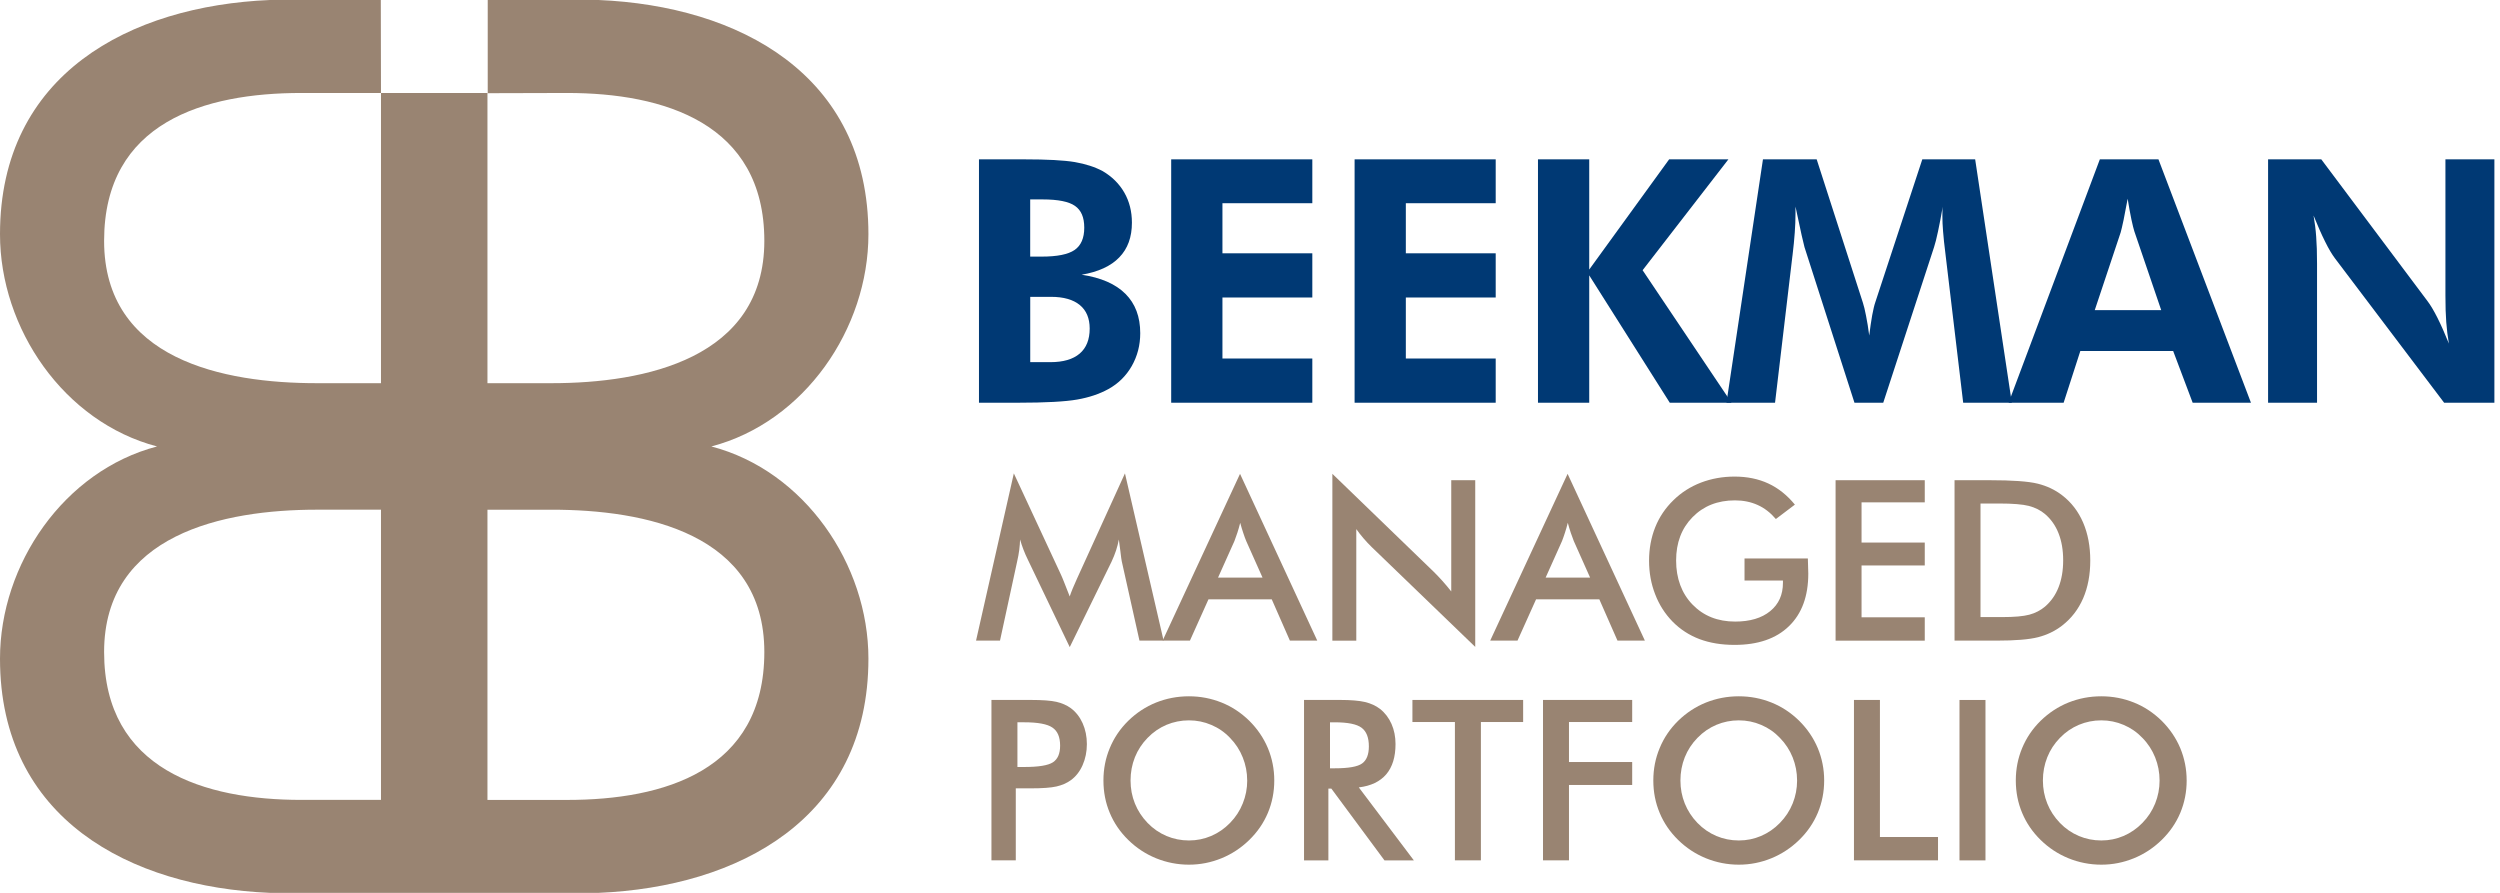 <svg width="168" height="60" viewBox="0 0 168 60" fill="none" xmlns="http://www.w3.org/2000/svg">
<path d="M75.384 37.727C75.364 37.641 75.331 37.411 75.289 37.035C75.248 36.719 75.215 36.46 75.186 36.256C75.141 36.499 75.08 36.747 74.999 36.99C74.919 37.234 74.815 37.488 74.697 37.743L71.887 43.486L69.078 37.623C68.959 37.382 68.858 37.15 68.772 36.924C68.686 36.698 68.611 36.475 68.549 36.254C68.543 36.48 68.523 36.716 68.493 36.962C68.46 37.212 68.413 37.471 68.35 37.741L67.2 43.05H65.59L68.13 31.811L71.296 38.617C71.346 38.724 71.423 38.902 71.521 39.156C71.622 39.406 71.743 39.716 71.885 40.081C71.986 39.774 72.149 39.382 72.367 38.902C72.424 38.777 72.471 38.679 72.501 38.608L75.597 31.811L78.194 43.05H76.572L75.384 37.726V37.727Z" fill="#998472"/>
<path d="M86.681 43.05L85.461 40.274H81.21L79.963 43.05H78.128L83.33 31.842L88.52 43.05H86.681ZM81.852 38.816H84.843L83.746 36.358C83.68 36.201 83.615 36.02 83.547 35.814C83.479 35.612 83.408 35.385 83.342 35.133C83.281 35.371 83.221 35.591 83.153 35.796C83.087 35.998 83.019 36.186 82.954 36.358L81.852 38.816Z" fill="#998472"/>
<path d="M89.535 43.052V31.841L96.356 38.433C96.543 38.621 96.733 38.817 96.922 39.028C97.112 39.239 97.314 39.48 97.524 39.745V32.27H99.136V43.472L92.177 36.761C91.993 36.582 91.812 36.389 91.641 36.19C91.462 35.984 91.299 35.776 91.143 35.555V43.052H89.535Z" fill="#998472"/>
<path d="M108.695 43.05L107.474 40.274H103.224L101.976 43.05H100.141L105.343 31.842L110.536 43.05H108.695ZM103.866 38.816H106.856L105.759 36.358C105.697 36.201 105.629 36.02 105.56 35.814C105.492 35.612 105.424 35.385 105.356 35.133C105.296 35.371 105.234 35.591 105.166 35.796C105.1 35.998 105.036 36.186 104.968 36.358L103.866 38.816Z" fill="#998472"/>
<path d="M117.234 37.528H121.488C121.488 37.599 121.491 37.703 121.497 37.838C121.512 38.185 121.517 38.422 121.517 38.543C121.517 40.063 121.085 41.24 120.219 42.078C119.357 42.917 118.135 43.337 116.562 43.337C115.681 43.337 114.896 43.206 114.205 42.948C113.517 42.686 112.912 42.295 112.394 41.769C111.887 41.249 111.495 40.638 111.226 39.933C110.953 39.234 110.817 38.48 110.817 37.681C110.817 36.881 110.956 36.115 111.231 35.431C111.507 34.74 111.916 34.136 112.458 33.61C112.983 33.095 113.597 32.703 114.302 32.431C115.005 32.163 115.761 32.026 116.561 32.026C117.405 32.026 118.164 32.181 118.832 32.491C119.499 32.8 120.094 33.274 120.616 33.911L119.338 34.878C118.977 34.455 118.571 34.139 118.114 33.935C117.66 33.729 117.151 33.625 116.587 33.625C115.426 33.625 114.477 34.001 113.741 34.751C113.003 35.498 112.635 36.471 112.635 37.666C112.635 38.862 113.003 39.874 113.741 40.631C114.477 41.389 115.431 41.77 116.601 41.77C117.599 41.77 118.386 41.535 118.954 41.071C119.529 40.604 119.814 39.97 119.814 39.164V39.012H117.232V37.529L117.234 37.528Z" fill="#998472"/>
<path d="M123.351 43.052V32.27H129.344V33.758H125.096V36.46H129.344V37.999H125.096V41.483H129.344V43.052H123.351Z" fill="#998472"/>
<path d="M131.345 43.052V32.27H133.698C135.231 32.27 136.306 32.347 136.932 32.502C137.555 32.657 138.1 32.916 138.571 33.279C139.194 33.755 139.662 34.367 139.985 35.115C140.305 35.858 140.466 36.712 140.466 37.668C140.466 38.623 140.305 39.475 139.985 40.212C139.662 40.953 139.194 41.559 138.571 42.042C138.1 42.404 137.569 42.663 136.967 42.818C136.368 42.973 135.438 43.05 134.169 43.05H131.345V43.052ZM133.09 41.468H134.557C135.364 41.468 135.968 41.415 136.371 41.307C136.774 41.199 137.127 41.015 137.426 40.763C137.832 40.411 138.135 39.98 138.336 39.462C138.541 38.944 138.645 38.34 138.645 37.653C138.645 36.965 138.541 36.361 138.336 35.843C138.135 35.325 137.832 34.894 137.426 34.545C137.124 34.289 136.759 34.107 136.338 33.997C135.915 33.89 135.25 33.836 134.353 33.836H133.09V41.468Z" fill="#998472"/>
<path d="M68.261 52.975V57.815H66.625V47.036H69.266C70.048 47.036 70.623 47.078 70.994 47.164C71.361 47.248 71.684 47.39 71.957 47.587C72.294 47.837 72.561 48.175 72.752 48.598C72.941 49.023 73.038 49.491 73.038 50.002C73.038 50.514 72.941 50.985 72.752 51.416C72.562 51.847 72.295 52.186 71.957 52.431C71.684 52.628 71.361 52.767 70.994 52.851C70.623 52.935 70.048 52.977 69.266 52.977H68.261V52.975ZM68.371 51.542H68.819C69.788 51.542 70.434 51.438 70.757 51.226C71.081 51.014 71.24 50.642 71.24 50.107C71.24 49.529 71.068 49.124 70.722 48.892C70.378 48.654 69.744 48.538 68.819 48.538H68.371V51.542Z" fill="#998472"/>
<path d="M85.631 52.448C85.631 53.215 85.488 53.939 85.204 54.62C84.917 55.304 84.499 55.912 83.95 56.447C83.399 56.983 82.774 57.394 82.08 57.677C81.386 57.96 80.657 58.106 79.896 58.106C79.135 58.106 78.387 57.96 77.684 57.674C76.982 57.386 76.362 56.977 75.823 56.448C75.274 55.913 74.86 55.305 74.578 54.628C74.293 53.953 74.151 53.225 74.151 52.449C74.151 51.672 74.293 50.952 74.578 50.27C74.86 49.586 75.274 48.972 75.823 48.434C76.371 47.899 76.993 47.491 77.687 47.211C78.381 46.934 79.115 46.791 79.895 46.791C80.674 46.791 81.397 46.934 82.091 47.211C82.785 47.49 83.402 47.899 83.95 48.434C84.499 48.979 84.917 49.595 85.204 50.279C85.488 50.967 85.631 51.686 85.631 52.449M83.811 52.449C83.811 51.905 83.71 51.387 83.512 50.896C83.316 50.405 83.031 49.967 82.659 49.586C82.3 49.206 81.879 48.916 81.403 48.715C80.925 48.509 80.424 48.408 79.897 48.408C79.37 48.408 78.866 48.509 78.388 48.708C77.914 48.91 77.487 49.202 77.117 49.586C76.747 49.965 76.462 50.398 76.266 50.887C76.07 51.38 75.973 51.902 75.973 52.449C75.973 52.996 76.07 53.508 76.266 53.997C76.462 54.482 76.747 54.917 77.117 55.3C77.487 55.685 77.912 55.975 78.388 56.178C78.86 56.377 79.364 56.479 79.897 56.479C80.431 56.479 80.917 56.377 81.389 56.178C81.86 55.976 82.287 55.685 82.66 55.3C83.034 54.916 83.318 54.482 83.513 53.993C83.712 53.505 83.813 52.991 83.813 52.449" fill="#998472"/>
<path d="M89.267 52.993V57.818H87.631V47.036H90.065C90.779 47.036 91.336 47.084 91.728 47.175C92.122 47.271 92.457 47.423 92.739 47.64C93.071 47.901 93.325 48.237 93.51 48.649C93.691 49.062 93.779 49.511 93.779 50.002C93.779 50.865 93.572 51.542 93.156 52.033C92.738 52.521 92.125 52.816 91.312 52.913L95.011 57.818H93.037L89.466 52.993H89.267ZM89.377 51.63H89.692C90.617 51.63 91.23 51.524 91.532 51.306C91.834 51.091 91.988 50.708 91.988 50.157C91.988 49.565 91.825 49.149 91.499 48.905C91.173 48.661 90.572 48.539 89.691 48.539H89.376V51.632L89.377 51.63Z" fill="#998472"/>
<path d="M94.915 47.036V48.52H97.77V57.815H99.516V48.52H102.355V47.036H94.915Z" fill="#998472"/>
<path d="M103.69 47.036V57.815H105.435V52.75H109.683V51.208H105.435V48.52H109.683V47.036H103.69Z" fill="#998472"/>
<path d="M122.584 52.448C122.584 53.215 122.441 53.939 122.157 54.62C121.87 55.304 121.452 55.912 120.903 56.447C120.352 56.983 119.726 57.394 119.033 57.677C118.339 57.96 117.613 58.106 116.849 58.106C116.084 58.106 115.34 57.96 114.637 57.674C113.934 57.386 113.315 56.977 112.775 56.448C112.227 55.913 111.812 55.305 111.531 54.628C111.246 53.953 111.103 53.225 111.103 52.449C111.103 51.672 111.246 50.952 111.531 50.27C111.812 49.586 112.227 48.972 112.775 48.434C113.326 47.899 113.946 47.491 114.64 47.211C115.333 46.934 116.068 46.791 116.847 46.791C117.627 46.791 118.353 46.934 119.044 47.211C119.738 47.49 120.355 47.899 120.903 48.434C121.452 48.979 121.87 49.595 122.157 50.279C122.441 50.967 122.584 51.686 122.584 52.449M120.764 52.449C120.764 51.905 120.663 51.387 120.467 50.896C120.269 50.405 119.984 49.967 119.61 49.586C119.251 49.206 118.83 48.916 118.356 48.715C117.876 48.509 117.376 48.408 116.847 48.408C116.319 48.408 115.816 48.509 115.342 48.708C114.865 48.91 114.439 49.202 114.068 49.586C113.698 49.965 113.414 50.398 113.218 50.887C113.022 51.38 112.925 51.902 112.925 52.449C112.925 52.996 113.022 53.508 113.218 53.997C113.414 54.482 113.698 54.917 114.068 55.3C114.439 55.685 114.863 55.975 115.34 56.178C115.811 56.377 116.315 56.479 116.849 56.479C117.382 56.479 117.871 56.377 118.34 56.178C118.811 55.976 119.239 55.685 119.611 55.3C119.986 54.916 120.27 54.482 120.468 53.993C120.664 53.505 120.765 52.991 120.765 52.449" fill="#998472"/>
<path d="M124.586 47.036V57.815H130.235V56.247H126.331V47.036H124.586Z" fill="#998472"/>
<path d="M133.424 47.038H131.678V57.818H133.424V47.038Z" fill="#998472"/>
<path d="M146.944 52.448C146.944 53.215 146.801 53.939 146.517 54.62C146.23 55.304 145.812 55.912 145.263 56.447C144.712 56.983 144.089 57.394 143.393 57.677C142.699 57.96 141.973 58.106 141.208 58.106C140.442 58.106 139.699 57.96 138.996 57.674C138.293 57.386 137.674 56.977 137.134 56.448C136.586 55.913 136.171 55.305 135.889 54.628C135.605 53.953 135.462 53.225 135.462 52.449C135.462 51.672 135.605 50.952 135.889 50.27C136.171 49.586 136.586 48.972 137.134 48.434C137.685 47.899 138.305 47.491 138.998 47.211C139.692 46.934 140.427 46.791 141.206 46.791C141.986 46.791 142.712 46.934 143.403 47.211C144.097 47.49 144.713 47.899 145.262 48.434C145.81 48.979 146.229 49.595 146.516 50.279C146.8 50.967 146.943 51.686 146.943 52.449M145.123 52.449C145.123 51.905 145.022 51.387 144.826 50.896C144.627 50.405 144.346 49.967 143.969 49.586C143.61 49.206 143.189 48.916 142.715 48.715C142.235 48.509 141.735 48.408 141.206 48.408C140.678 48.408 140.175 48.509 139.701 48.708C139.223 48.91 138.797 49.202 138.427 49.586C138.057 49.965 137.772 50.398 137.577 50.887C137.381 51.38 137.283 51.902 137.283 52.449C137.283 52.996 137.381 53.508 137.577 53.997C137.772 54.482 138.057 54.917 138.427 55.3C138.797 55.685 139.222 55.975 139.699 56.178C140.17 56.377 140.674 56.479 141.208 56.479C141.741 56.479 142.23 56.377 142.699 56.178C143.17 55.976 143.597 55.685 143.97 55.3C144.347 54.916 144.629 54.482 144.827 53.993C145.023 53.505 145.124 52.991 145.124 52.449" fill="#998472"/>
<path d="M69.231 24.337H70.583C71.45 24.337 72.107 24.145 72.555 23.761C73.002 23.38 73.227 22.819 73.227 22.08C73.227 21.389 73.004 20.859 72.562 20.497C72.115 20.132 71.473 19.948 70.628 19.948H69.232V24.337H69.231ZM70 17.244C71.044 17.244 71.78 17.096 72.212 16.799C72.644 16.502 72.862 16.002 72.862 15.3C72.862 14.598 72.654 14.126 72.239 13.836C71.825 13.546 71.101 13.401 70.067 13.401H69.229V17.244H70ZM65.787 27.063V10.708H68.802C70.364 10.708 71.505 10.769 72.231 10.892C72.951 11.018 73.579 11.219 74.105 11.502C74.728 11.868 75.214 12.349 75.555 12.944C75.896 13.539 76.065 14.214 76.065 14.965C76.065 15.933 75.784 16.712 75.216 17.295C74.652 17.882 73.808 18.27 72.685 18.461C73.984 18.655 74.965 19.083 75.629 19.745C76.294 20.409 76.624 21.289 76.624 22.392C76.624 23.196 76.433 23.932 76.053 24.6C75.67 25.267 75.144 25.782 74.479 26.148C73.882 26.476 73.188 26.709 72.388 26.849C71.588 26.99 70.262 27.063 68.414 27.063H65.785H65.787Z" fill="#003974"/>
<path d="M78.704 27.063V10.708H88.188V13.656H82.148V17.022H88.188V19.992H82.148V24.092H88.188V27.063H78.704Z" fill="#003974"/>
<path d="M91.029 27.063V10.708H100.511V13.656H94.472V17.022H100.511V19.992H94.472V24.092H100.511V27.063H91.029Z" fill="#003974"/>
<path d="M103.352 27.063V10.708H106.796V18.113L112.166 10.708H116.149L110.383 18.159L116.358 27.063H112.209L106.796 18.505V27.063H103.352Z" fill="#003974"/>
<path d="M116.018 27.063L118.471 10.708H122.081L125.184 20.336C125.252 20.538 125.323 20.831 125.398 21.221C125.477 21.606 125.548 22.052 125.612 22.548C125.673 22.044 125.74 21.591 125.81 21.19C125.886 20.794 125.953 20.5 126.02 20.313L129.179 10.708H132.731L135.194 27.063H131.926L130.751 17.198C130.66 16.47 130.6 15.917 130.574 15.547C130.543 15.175 130.528 14.827 130.528 14.507C130.528 14.336 130.528 14.205 130.532 14.123C130.536 14.039 130.543 13.961 130.551 13.893C130.439 14.534 130.337 15.087 130.235 15.551C130.138 16.016 130.047 16.367 129.968 16.608L126.554 27.064H124.62L121.262 16.608C121.235 16.509 121.168 16.242 121.07 15.804C120.973 15.365 120.834 14.724 120.657 13.882V14.362C120.657 15.121 120.593 16.052 120.458 17.154L120.451 17.2L119.283 27.064H116.016L116.018 27.063Z" fill="#003974"/>
<path d="M145.233 20.84L143.431 15.555C143.379 15.399 143.314 15.131 143.231 14.751C143.153 14.373 143.065 13.908 142.979 13.355C142.881 13.885 142.791 14.357 142.705 14.781C142.615 15.2 142.551 15.483 142.507 15.624L140.768 20.84H145.233ZM134.979 27.063L141.109 10.708H145.048L151.264 27.063H147.347L146.037 23.588H139.798L138.676 27.063H134.979Z" fill="#003974"/>
<path d="M152.415 10.708H155.99L163.122 20.226C163.326 20.492 163.551 20.87 163.798 21.359C164.042 21.848 164.297 22.424 164.565 23.087C164.482 22.602 164.423 22.123 164.388 21.646C164.351 21.169 164.333 20.573 164.333 19.857V10.709H167.623V27.064H164.246L156.914 17.367C156.712 17.099 156.486 16.723 156.246 16.234C156.001 15.745 155.747 15.163 155.471 14.484C155.554 14.954 155.615 15.43 155.648 15.91C155.686 16.391 155.705 16.993 155.705 17.725V27.064H152.415V10.708Z" fill="#003974"/>
<path d="M25.602 34.251H21.285C15.034 34.251 6.996 35.895 6.996 43.816C6.996 51.736 13.769 53.753 20.245 53.753H25.602V34.249V34.251ZM38.114 6.248L32.775 6.263V0H40.222C49.619 0.398 58.358 4.974 58.358 15.738C58.358 22.085 54.059 28.362 47.804 30.001C54.059 31.641 58.358 37.919 58.358 44.265C58.358 55.029 49.619 59.604 40.222 60H18.136C8.738 59.604 0 55.029 0 44.265C0 37.918 4.298 31.641 10.554 30.001C4.298 28.361 0 22.085 0 15.738C0 4.974 8.738 0.398 18.136 0H25.59L25.602 6.248H20.245C13.769 6.248 6.996 8.191 6.996 16.186C6.996 24.181 15.036 25.75 21.285 25.75H25.602V6.248H32.757V25.75H37.072C43.324 25.75 51.363 24.106 51.363 16.186C51.363 8.265 44.59 6.248 38.114 6.248ZM32.757 34.251V53.755H38.114C44.59 53.755 51.363 51.812 51.363 43.817C51.363 35.822 43.325 34.252 37.072 34.252H32.757V34.251Z" fill="#998472"/>
</svg>
